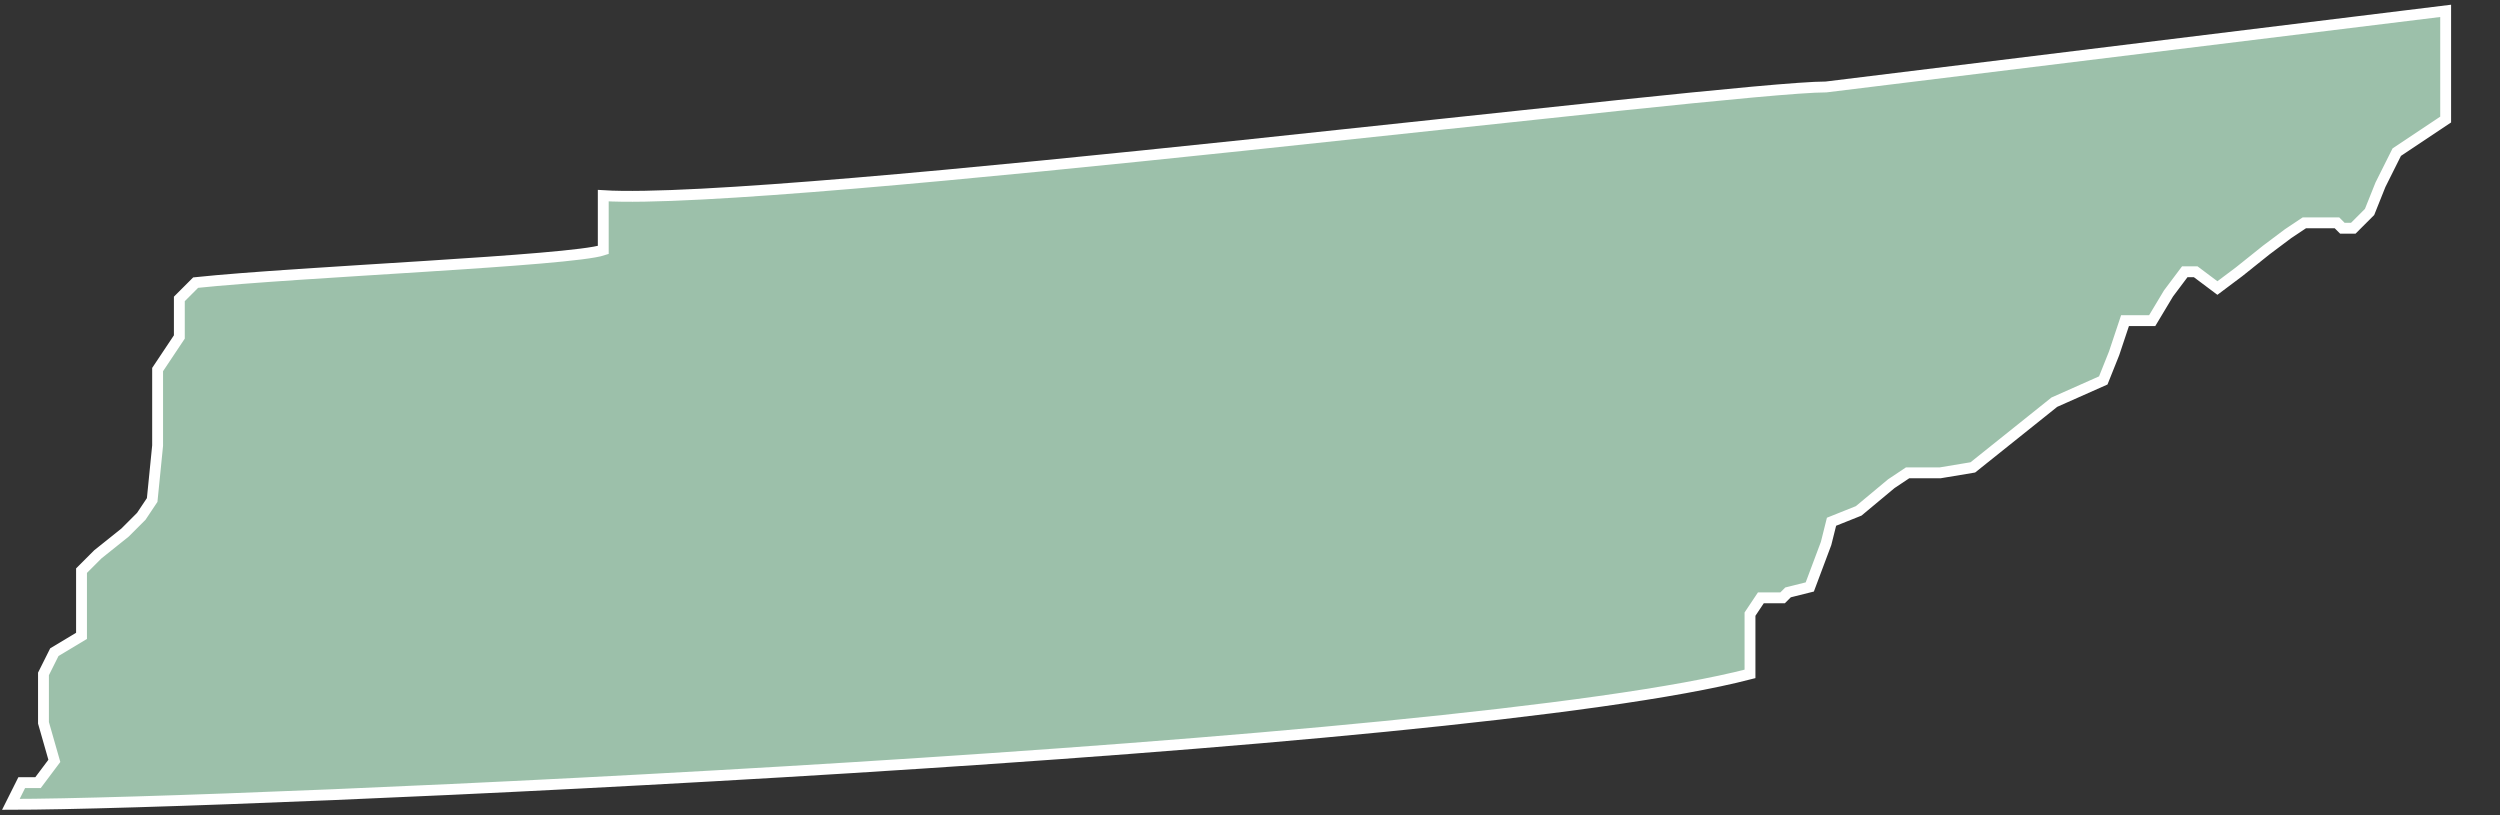 <svg width="46" height="15" fill="none" xmlns="http://www.w3.org/2000/svg"><rect width="100%" height="100%" fill="#333333" stroke="none"/><path d="m32.2 11.3.2-.3h.4l.1-.1.4-.1.3-.8.1-.4.5-.2.6-.5.3-.2h.6l.6-.1 1.5-1.2.9-.4.2-.5.2-.6h.5l.3-.5.3-.4h.2l.4.3.4-.3.5-.4.4-.3.3-.2H43l.1.1h.2l.3-.3.2-.5.3-.6.3-.2.3-.2.3-.2v-2L33.6 1.6c-1.8 0-19.3 2.2-22.5 2v1c-.6.2-5.6.4-7.5.6l-.3.3v.7l-.4.6V8.2l-.1 1-.2.3-.3.3-.5.4-.3.3v1.2L1 12l-.2.4v.9l.2.7-.3.4H.4l-.2.4c4 0 26.6-1 32-2.4v-1Z" fill="#9CC0AA" stroke="#fff" stroke-width=".2" stroke-miterlimit="10"/></svg>
